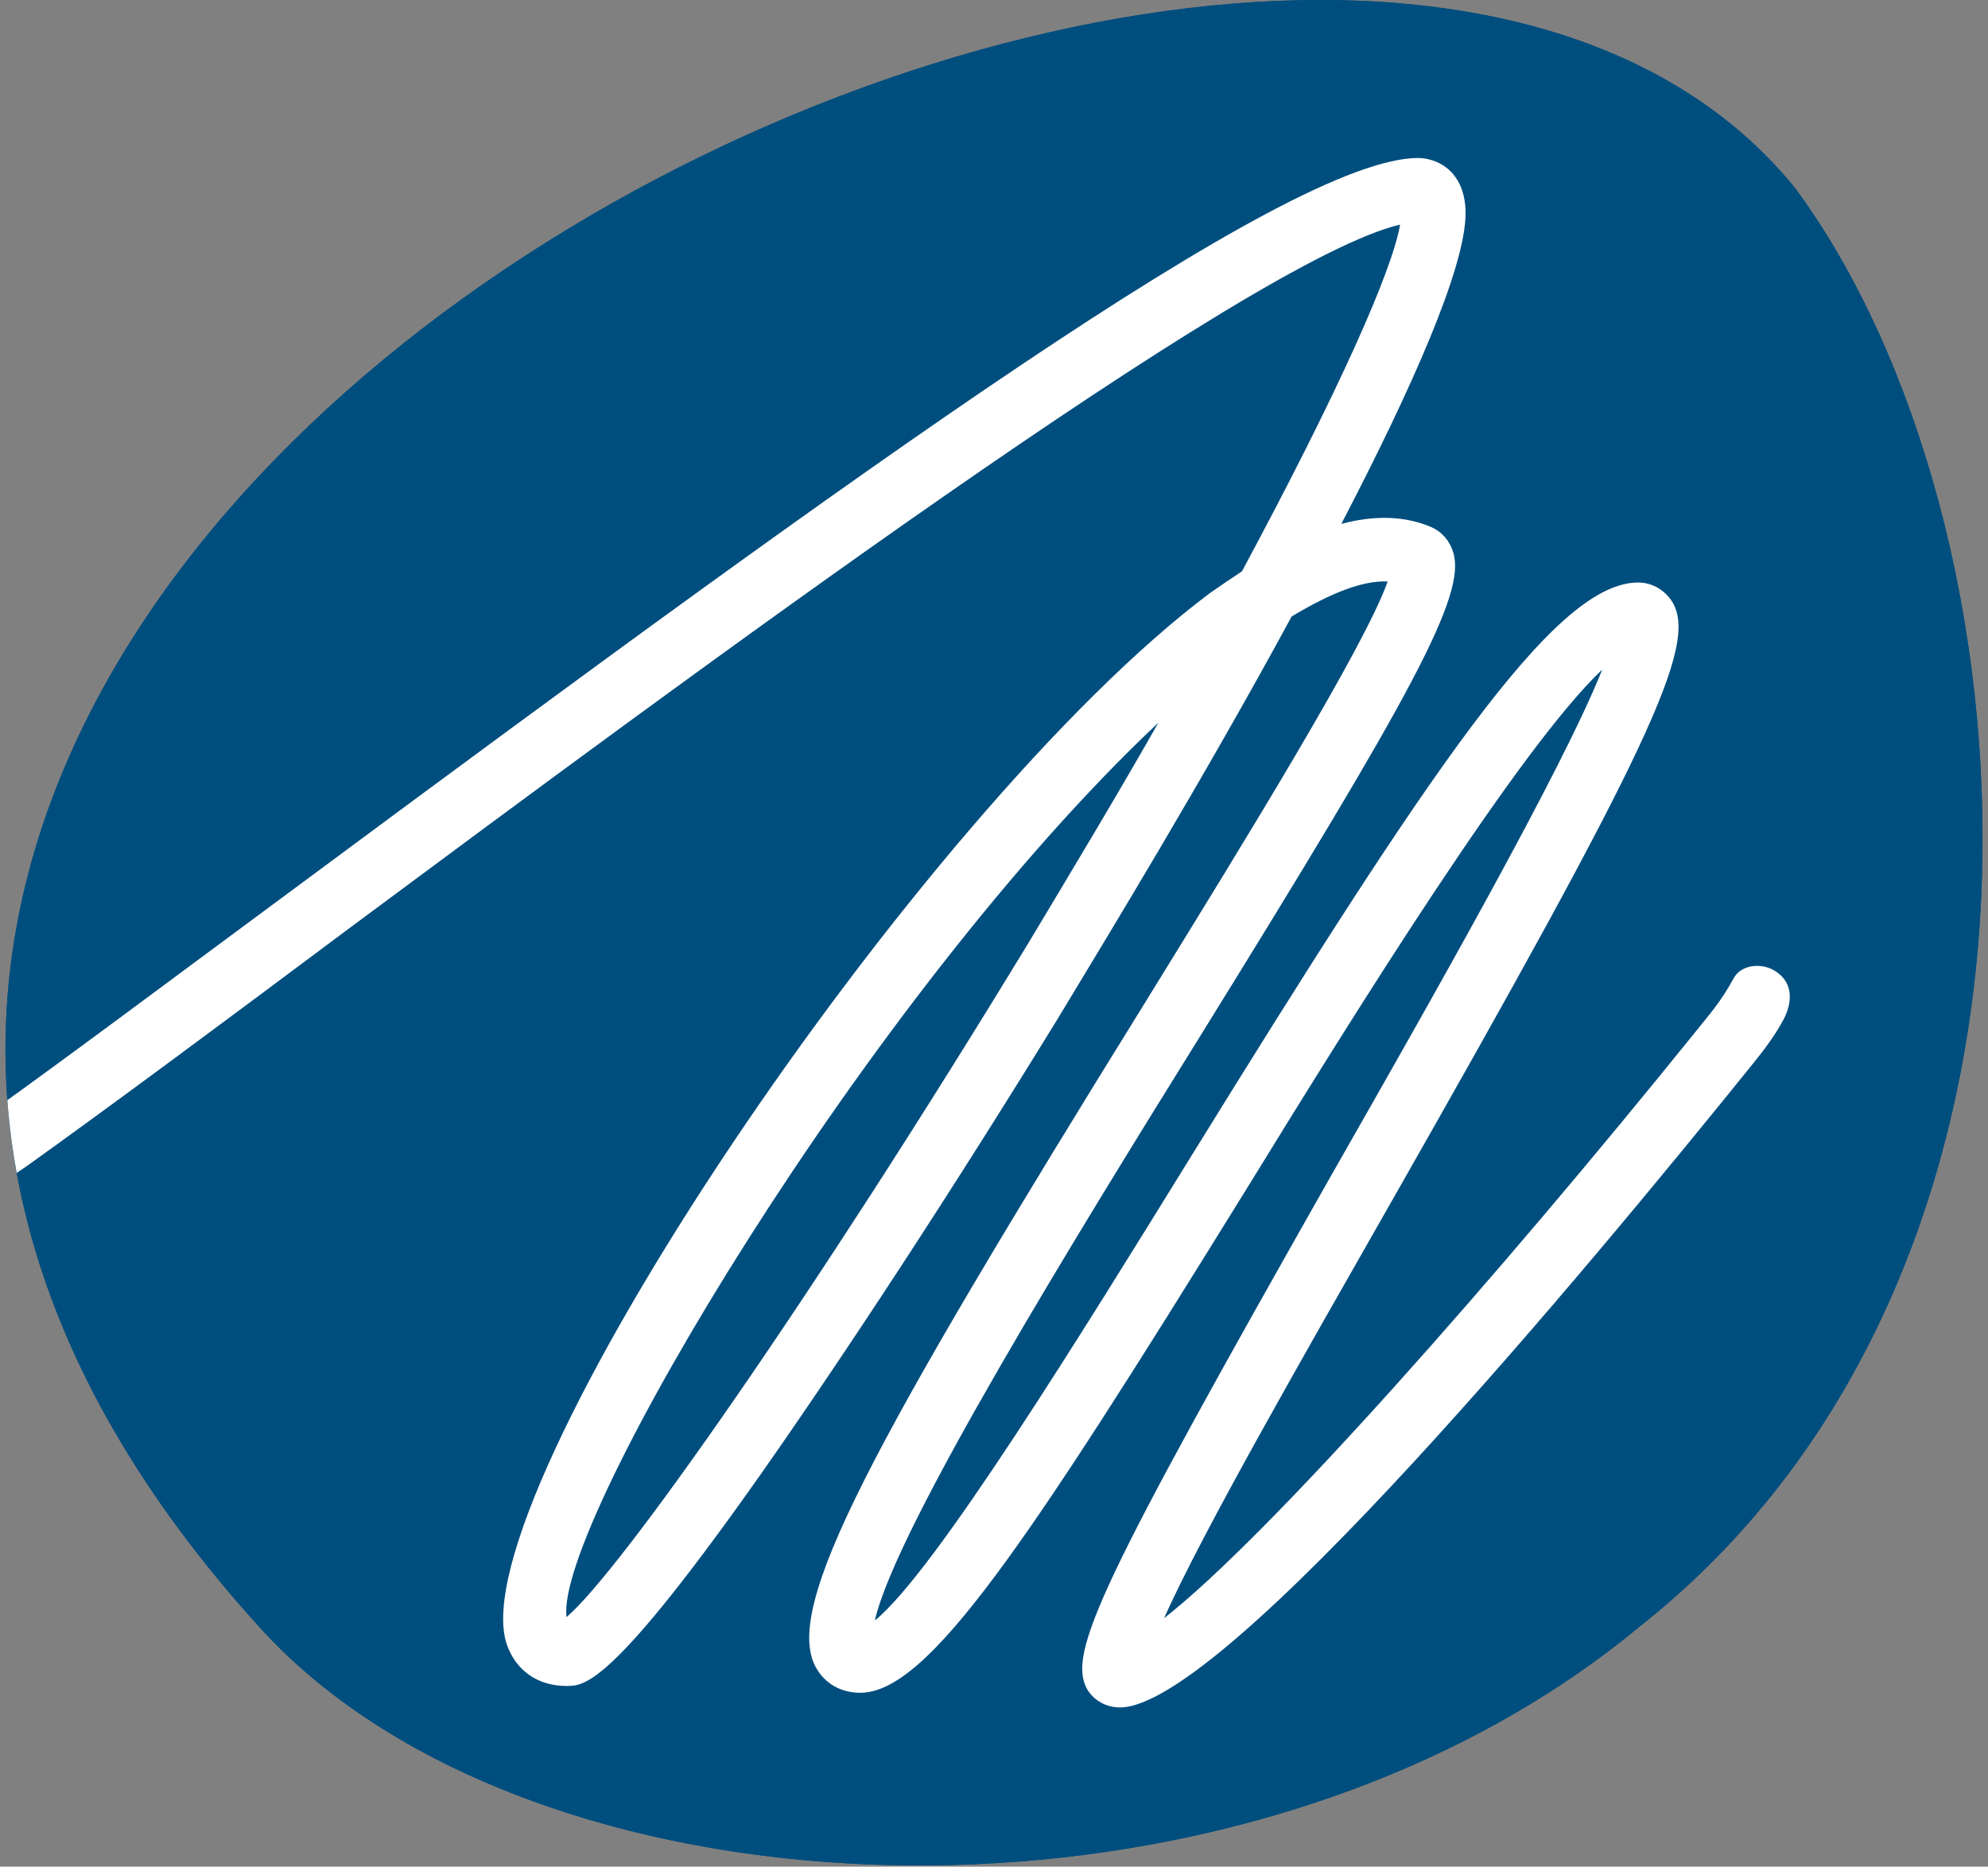 <svg xmlns="http://www.w3.org/2000/svg" width="164" height="154" viewBox="0 0 164 154">
    <rect x="0" y="0" width="164" height="154" fill="#808080" stroke="none"/>
    <defs>
        <clipPath id="krvqa">
            <path
                d="M21.403 134.239c22.6 25 80.7 27.4 113.8 0 37.9-29.9 33.1-91.3 12.9-118.7-41.2-50.9-205.1 32.3-126.7 118.7z" />
        </clipPath>
    </defs>
    <g>
        <g>
            <g>
                <path fill="#004e7e"
                    d="M21.403 134.239c22.6 25 80.7 27.4 113.8 0 37.9-29.9 33.1-91.3 12.9-118.7-41.2-50.9-205.1 32.3-126.7 118.7z" />
            </g>
            <g>
                <g>
                    <path fill="#004E7E"
                        d="M21.403 134.239c22.6 25 80.7 27.4 113.8 0 37.9-29.9 33.1-91.3 12.9-118.7-41.2-50.9-205.1 32.3-126.7 118.7z" />
                </g>
                <g clip-path="url(#krvqa)">
                    <path fill="#fff"
                        d="M95.56 59.62c-3.168 5.59-6.802 11.646-10.715 18.168-18.075 29.722-33.728 51.896-38.107 55.623-1.025-7.547 24.877-51.244 48.822-73.791zm-32.703 61.865c6.988-9.969 15.653-23.2 24.41-37.455 3.82-6.335 12.02-19.752 19.287-33.169 3.261-1.956 5.87-2.981 7.92-2.888-1.864 5.31-11.74 21.336-19.846 34.474-22.92 36.989-30.094 50.219-27.299 55.157.745 1.304 2.05 2.05 3.634 2.05 5.59 0 13.603-12.02 31.864-41.555 9.224-15 22.548-36.43 29.35-42.859-3.262 8.2-14.07 27.207-22.362 41.741-19.007 33.542-21.802 39.412-20.125 42.393.56.932 1.584 1.491 2.702 1.491 8.572 0 38.76-36.43 51.99-52.828 1.211-1.491 2.05-2.609 2.795-4.007.652-1.304.745-2.795-.466-3.726-1.118-.932-3.075-.839-3.727.465-1.025 1.864-1.863 2.796-2.981 4.193-16.678 20.684-35.499 41.927-43.977 48.542 3.26-7.267 11.553-21.709 18.448-33.82 21.709-38.108 25.622-46.493 23.479-50.034-.652-1.025-1.77-1.677-3.075-1.584-6.801.373-16.864 15.374-36.616 47.331-9.038 14.628-21.15 34.287-26.088 38.294 1.677-7.547 16.678-31.865 26.926-48.356 17.424-28.138 21.896-36.244 20.778-39.784-.28-.932-.932-1.677-1.77-2.05-2.144-.932-4.66-1.025-7.454-.28 5.776-11.087 10.249-21.15 10.249-25.622 0-3.074-1.864-4.472-3.82-4.565h-.094c-10.714 0-46.213 25.808-91.587 59.443C15.06 80.117 6.115 86.826-.78 91.764-3.947 94-6.463 94.838-7.86 94c-1.77-.932-3.075-4.193-3.354-7.081-.187-1.305.186-2.516.186-3.448 0-1.49-1.118-2.702-2.609-2.702-1.49-.093-2.516 1.118-2.795 2.61-.186 1.21-.186 12.111 5.963 15.372 3.447 1.864 7.733.932 12.764-2.608 6.895-4.938 15.933-11.647 26.275-19.38 28.23-20.964 74.537-55.344 86.929-58.232-.653 3.82-5.032 13.696-13.044 28.604-.839.559-1.677 1.118-2.61 1.77-24.037 17.982-62.051 74.723-58.045 86.742.745 2.143 2.516 3.448 4.938 3.448 1.49 0 3.727 0 16.119-17.61z" />
                </g>
            </g>
        </g>
    </g>
</svg>